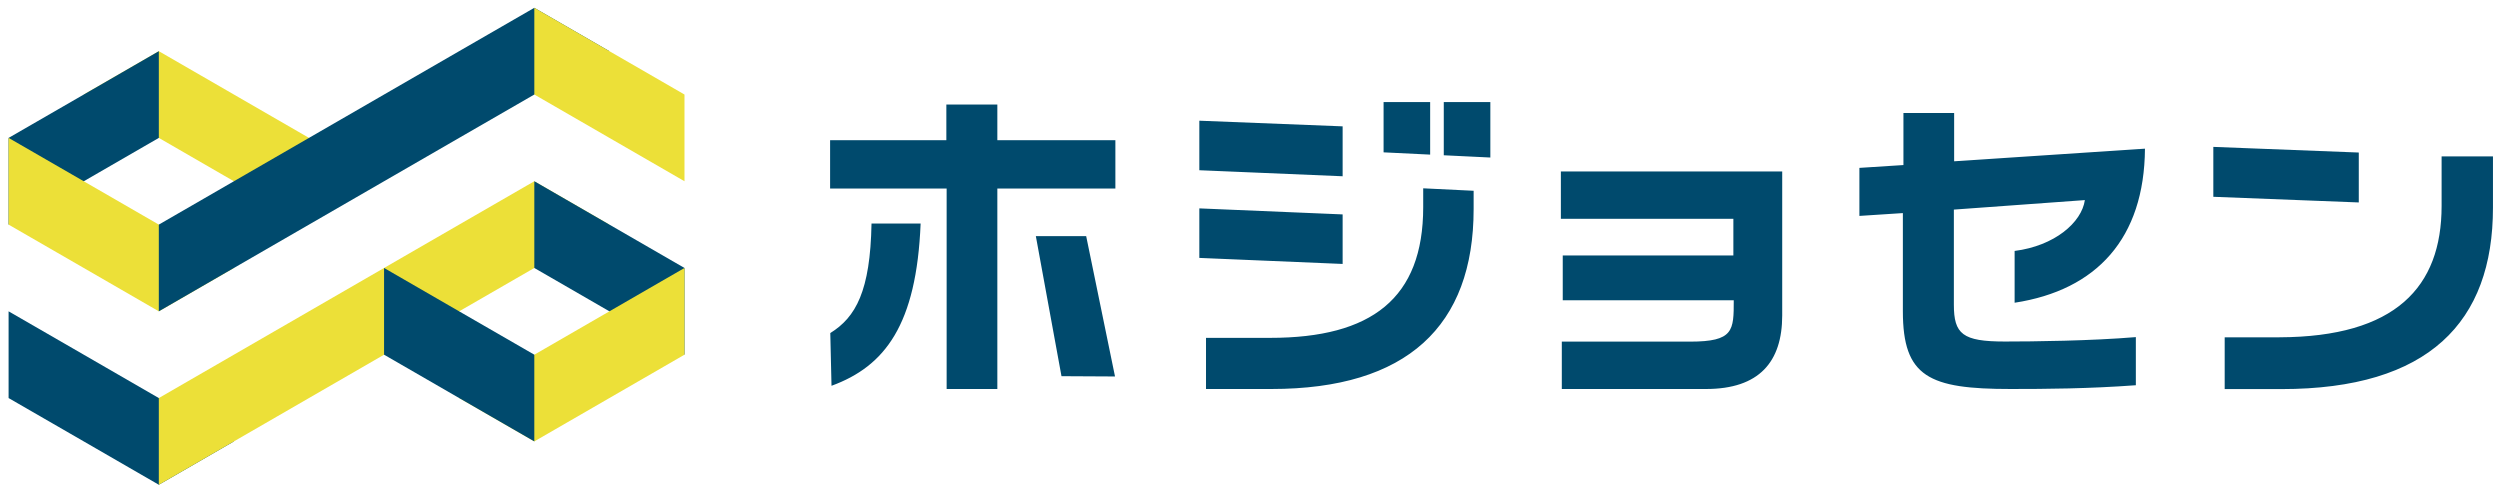 <svg width="224" height="44" viewBox="0 0 224 44" fill="none" xmlns="http://www.w3.org/2000/svg">
<path d="M74.385 12.562H84.793V9.364H89.362V12.562H99.938V16.89H89.362V34.854H84.819V16.89H74.377V12.562H74.385ZM95.109 33.706L92.812 21.16H97.322L99.905 33.732L95.109 33.706ZM82.488 20.029C82.118 29.108 79.299 32.812 74.503 34.567L74.394 29.842C76.682 28.424 77.978 26.079 78.088 20.029H82.488V20.029ZM139.938 30.61H151.423C155.344 30.61 155.344 29.623 155.344 26.906H140.022V22.889H155.31V19.607H139.854V15.363H159.686V28.264C159.686 32.424 157.624 34.854 152.862 34.854H139.938V30.61V30.61ZM191.372 34.517C187.165 34.829 183.278 34.854 180.148 34.854C172.845 34.854 170.497 33.782 170.497 27.893V19.093L166.602 19.346V15.042L170.548 14.789V10.123H175.091V14.452L192.189 13.321C192.13 21.354 187.872 25.994 180.51 27.125V22.484C184.094 22.029 186.518 19.936 186.804 17.928L175.066 18.78V27.294C175.066 29.926 175.832 30.601 179.635 30.601C182.117 30.601 187.367 30.542 191.372 30.205V34.508V34.517ZM120.3 11.321L107.46 10.815V15.253L120.3 15.793V11.321ZM120.3 19.211L107.46 18.671V23.109L120.3 23.649V19.211ZM127.519 16.882V18.561C127.519 26.737 122.892 30.272 113.813 30.272H108.058V34.854H113.922C126.055 34.854 132.037 29.226 132.037 18.73V17.093L127.528 16.873L127.519 16.882ZM123.969 9.145V13.65L128.142 13.853V9.145H123.969ZM133.535 9.145H129.362V13.912L133.535 14.114V9.153V9.145ZM211.347 13.667L198.314 13.161V17.633L211.347 18.139V13.667ZM218.768 14.013V18.451C218.768 25.724 214.645 30.188 204.237 30.222H199.332V34.862H204.414C217.615 34.862 223.37 28.863 223.37 18.595V14.013H218.768V14.013Z" fill="#004A6D"/>
<path d="M20.959 8.471L14.231 4.586L7.504 8.471L14.231 12.356L20.959 16.241L27.686 20.126V12.356L20.959 8.471Z" fill="#ECE038"/>
<path d="M7.504 8.471L0.77 12.356V20.126L7.504 16.241L14.231 12.356V4.586L7.504 8.471Z" fill="#004A6D"/>
<path d="M14.231 20.125L7.504 16.241L0.77 12.355V20.125L7.504 24.01L14.231 27.895L20.959 24.01L14.231 20.125Z" fill="#ECE038"/>
<path d="M47.874 0.7L41.14 4.585L34.412 8.47L27.685 12.355L20.958 16.24L14.23 20.125V27.895L20.958 24.01L27.685 20.125L34.412 16.24L41.14 12.355L47.874 8.47L54.601 4.585L47.874 0.7Z" fill="#004A6D"/>
<path d="M54.602 4.585L47.875 0.7V8.47L54.602 12.355L61.33 16.24V8.47L54.602 4.585Z" fill="#ECE038"/>
<path d="M14.231 35.666L7.504 31.78L0.77 27.895V35.666L7.504 39.55L14.231 43.435L20.959 39.55L14.231 35.666Z" fill="#004A6D"/>
<path d="M47.874 16.24L41.14 20.125L34.412 24.01L27.685 27.895L20.958 31.78L14.23 35.665V43.435L20.958 39.55L27.685 35.665L34.412 31.78L41.14 27.895L47.874 24.01L54.601 20.125L47.874 16.24Z" fill="#ECE038"/>
<path d="M54.602 20.125L47.875 16.24V24.01L54.602 27.895L61.33 31.78V24.01L54.602 20.125Z" fill="#004A6D"/>
<path d="M54.602 27.895L47.875 31.78L41.141 35.665L47.875 39.55L54.602 35.665L61.33 31.78V24.01L54.602 27.895Z" fill="#ECE038"/>
<path d="M41.139 27.895L34.412 24.01V31.78L41.139 35.665L47.874 39.55V31.78L41.139 27.895Z" fill="#004A6D"/>
</svg>
